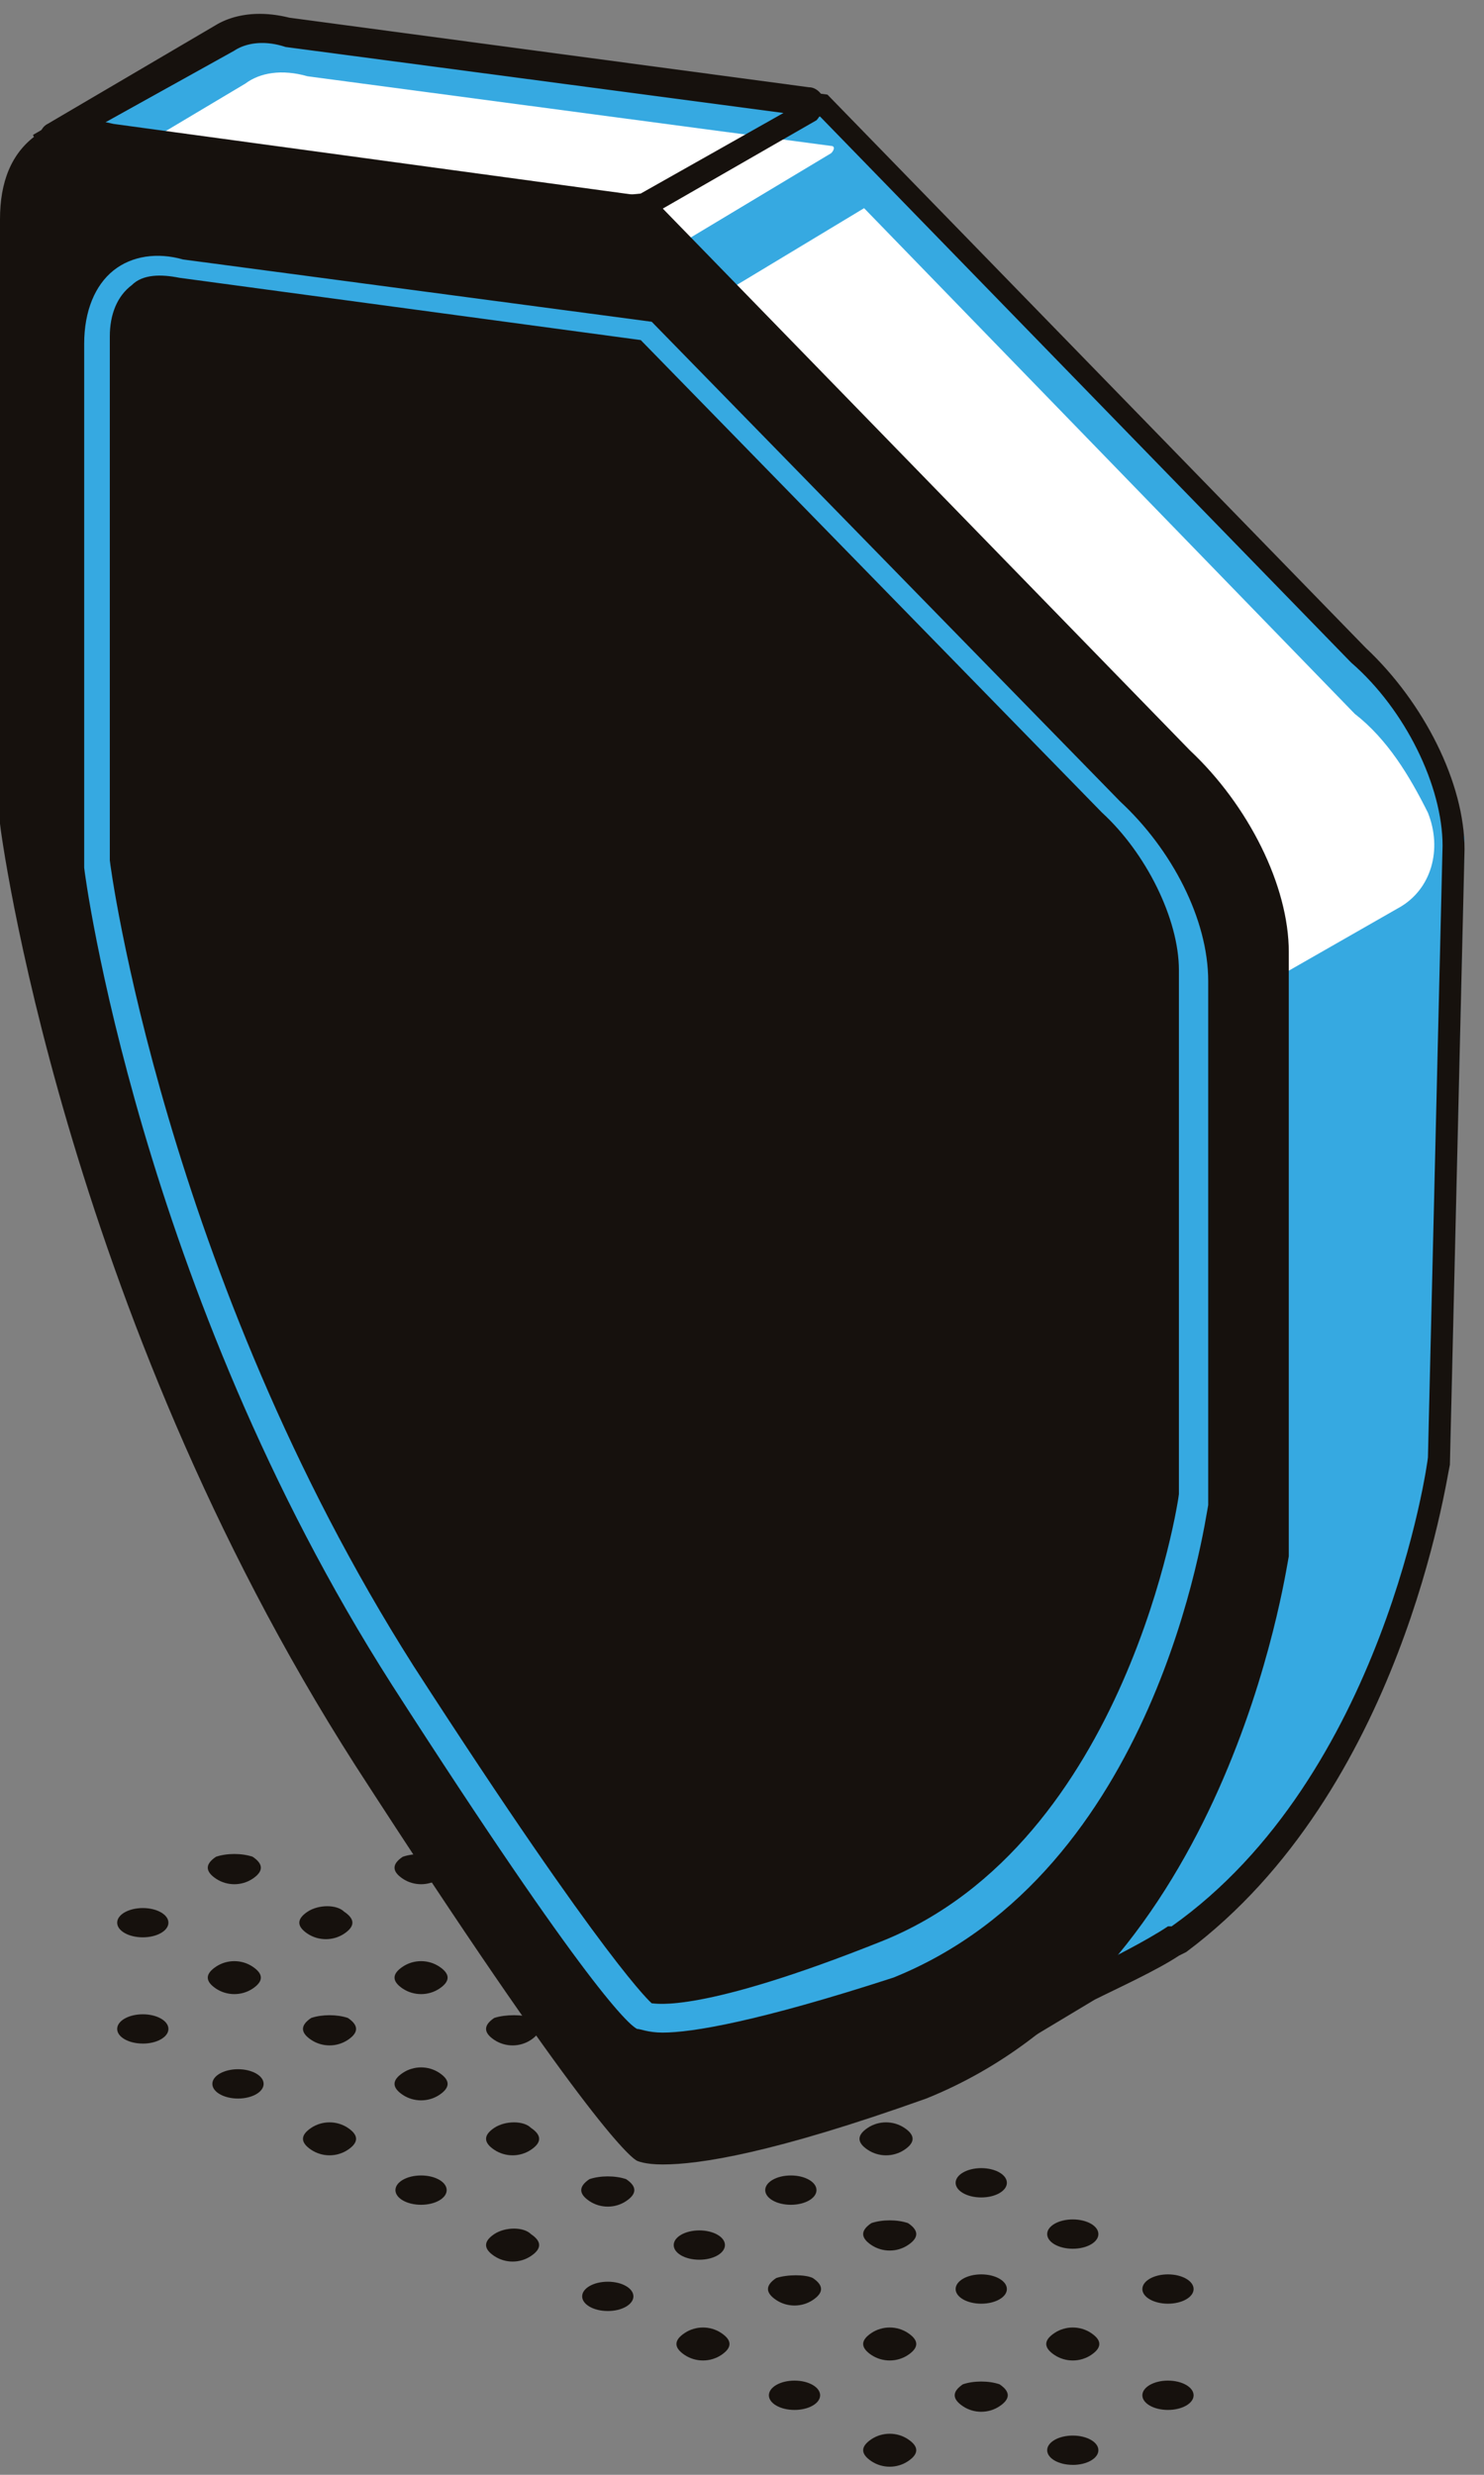 <svg xmlns="http://www.w3.org/2000/svg" width="51" height="85" fill="none"><rect width="100%" height="100%" fill="#808080" stroke="none"/><path fill="#16110D" d="M20.888 79.375c.486 0 .88-.226.88-.504s-.394-.503-.88-.503c-.487 0-.881.225-.881.503s.394.504.88.504ZM24.034 77.613c.486 0 .88-.225.88-.504 0-.277-.394-.503-.88-.503-.487 0-.881.226-.881.504s.394.503.88.503ZM27.18 75.726c.486 0 .88-.226.88-.504s-.394-.503-.88-.503c-.487 0-.882.225-.882.503s.395.504.881.504ZM31.08 73.083c.377.252.377.504 0 .755-.378.252-.881.252-1.259 0-.377-.251-.377-.503 0-.755.378-.251.881-.251 1.258 0ZM18.245 76.732c.378.252.378.504 0 .755-.377.252-.88.252-1.258 0-.377-.251-.377-.503 0-.755.378-.251 1.007-.251 1.259 0ZM21.517 74.845c.377.252.377.503 0 .755-.378.252-.881.252-1.259 0-.377-.252-.377-.503 0-.755.378-.126.881-.126 1.259 0ZM24.662 73.083c.378.252.378.504 0 .755-.377.252-.88.252-1.258 0-.378-.251-.378-.503 0-.755.377-.251.88-.251 1.258 0ZM27.18 72.077c.486 0 .88-.226.88-.504s-.394-.503-.88-.503c-.487 0-.882.225-.882.503s.395.504.881.504ZM14.47 75.726c.487 0 .881-.226.881-.504s-.394-.503-.88-.503c-.487 0-.881.225-.881.503s.394.504.88.504ZM18.245 73.083c.378.252.378.504 0 .755-.377.252-.88.252-1.258 0-.377-.251-.377-.503 0-.755.378-.251 1.007-.251 1.259 0ZM20.888 72.077c.486 0 .88-.226.88-.504s-.394-.503-.88-.503c-.487 0-.881.225-.881.503s.394.504.88.504ZM24.034 70.19c.486 0 .88-.226.88-.504s-.394-.503-.88-.503c-.487 0-.881.225-.881.503s.394.503.88.503ZM11.954 73.083c.377.252.377.504 0 .755-.378.252-.88.252-1.258 0-.378-.251-.378-.503 0-.755.377-.251.88-.251 1.258 0ZM15.1 71.196c.377.252.377.503 0 .755-.377.251-.88.251-1.258 0-.378-.252-.378-.503 0-.755.377-.252.88-.252 1.258 0ZM18.245 69.308c.378.252.378.504 0 .755-.377.252-.88.252-1.258 0-.377-.251-.377-.503 0-.755.378-.125 1.007-.125 1.259 0ZM20.888 68.428c.486 0 .88-.226.88-.504s-.394-.503-.88-.503c-.487 0-.881.225-.881.503s.394.504.88.504ZM8.18 72.077c.486 0 .88-.226.88-.504s-.395-.503-.88-.503c-.487 0-.882.225-.882.503s.395.504.881.504ZM11.954 69.308c.377.252.377.504 0 .755-.378.252-.88.252-1.258 0-.378-.251-.378-.503 0-.755.377-.125.88-.125 1.258 0ZM15.1 67.547c.377.252.377.503 0 .755-.377.251-.88.251-1.258 0-.378-.252-.378-.504 0-.755.377-.252.88-.252 1.258 0ZM18.245 65.66c.378.251.378.503 0 .754-.377.252-.88.252-1.258 0-.377-.251-.377-.503 0-.755.378-.251 1.007-.125 1.259 0ZM4.908 70.19c.486 0 .88-.226.88-.504s-.394-.503-.88-.503c-.487 0-.881.225-.881.503s.394.503.88.503ZM8.682 67.547c.377.252.377.503 0 .755-.377.251-.88.251-1.258 0-.378-.252-.378-.504 0-.755.377-.252.88-.252 1.258 0ZM11.828 65.66c.377.251.377.503 0 .755-.378.251-.881.251-1.259 0-.377-.252-.377-.504 0-.755.378-.252 1.007-.252 1.258 0ZM15.1 63.772c.377.252.377.503 0 .755s-.88.252-1.258 0-.378-.503 0-.755c.377-.126.88-.126 1.258 0ZM4.908 66.54c.486 0 .88-.225.88-.503s-.394-.503-.88-.503c-.487 0-.881.225-.881.503s.394.503.88.503ZM8.682 63.772c.377.252.377.503 0 .755s-.88.252-1.258 0-.378-.503 0-.755c.377-.126.88-.126 1.258 0ZM36.868 84.66c.486 0 .88-.226.88-.504s-.393-.503-.88-.503c-.486 0-.88.225-.88.503s.394.503.88.503ZM40.139 82.772c.486 0 .881-.225.881-.503s-.395-.504-.881-.504-.88.226-.88.504.394.503.88.503ZM31.205 83.778c.378.252.378.504 0 .755-.377.252-.88.252-1.258 0-.377-.251-.377-.503 0-.755.378-.251.881-.251 1.258 0ZM34.35 81.891c.378.252.378.503 0 .755-.377.252-.88.252-1.257 0-.378-.252-.378-.503 0-.755.377-.126.88-.126 1.258 0ZM37.497 80.13c.377.251.377.503 0 .755-.377.251-.88.251-1.258 0-.378-.252-.378-.504 0-.755.377-.252.88-.252 1.258 0ZM40.139 79.123c.486 0 .881-.225.881-.503s-.395-.504-.881-.504-.88.226-.88.504.394.503.88.503ZM27.305 82.772c.486 0 .88-.225.88-.503s-.394-.504-.88-.504c-.487 0-.881.226-.881.504s.394.503.88.503ZM31.205 80.13c.378.251.378.503 0 .755-.377.251-.88.251-1.258 0-.377-.252-.377-.504 0-.755.378-.252.881-.252 1.258 0ZM33.722 79.123c.487 0 .881-.225.881-.503s-.394-.504-.88-.504c-.487 0-.881.226-.881.504s.394.503.88.503ZM36.868 77.236c.486 0 .88-.226.88-.504s-.393-.503-.88-.503c-.486 0-.88.225-.88.503s.394.504.88.504ZM24.788 80.13c.377.251.377.503 0 .755-.378.251-.88.251-1.258 0-.378-.252-.378-.504 0-.755.377-.252.88-.252 1.258 0ZM27.934 78.242c.377.252.377.503 0 .755-.378.252-.88.252-1.258 0s-.378-.503 0-.755c.377-.126 1.006-.126 1.258 0ZM31.205 76.355c.378.251.378.503 0 .754-.377.252-.88.252-1.258 0-.377-.251-.377-.503 0-.754.378-.126.881-.126 1.258 0ZM33.722 75.474c.487 0 .881-.225.881-.503s-.394-.504-.88-.504c-.487 0-.881.226-.881.504s.394.503.88.503Z"/><path fill="#36A9E1" d="M46.682 22.25 28.312 3.376 9.94.859c-.88-.251-1.635-.125-2.139.252L1.888 4.634l3.774 7.927v12.583S7.676 41.5 17.742 57.229c7.927 12.457 9.563 13.464 9.563 13.464s1.006.503 5.159-.755l1.132.503 4.278-2.516c.755-.378 2.14-1.007 2.768-1.51h.126c7.55-5.285 9.06-16.483 9.06-16.483l.503-21.14c-.378-2.012-1.636-4.78-3.65-6.542Z"/><path fill="#fff" d="M48.066 31.183c1.132-.629 1.51-2.013 1.006-3.271-.629-1.258-1.384-2.517-2.516-3.397L29.696 7.15l-9.186 5.536c-.252 0-1.133-.755-2.391-1.636l-.88.504 19.377 26.171 11.45-6.543Z"/><path fill="#16110D" d="M27.808 71.448c-.629 0-.88-.126-.88-.126-.253-.126-1.888-1.51-9.69-13.59C7.174 42.005 5.035 25.523 5.035 25.396V12.94L1.133 4.634 7.424.985c.63-.377 1.51-.503 2.517-.252L28.437 3.25l18.497 19c2.013 1.887 3.397 4.655 3.397 6.92l-.503 21.139c-.126.503-1.636 11.198-9.06 16.735l-.252.126c-.755.503-2.139 1.132-2.894 1.51l-4.404 2.642-1.132-.503c-2.139.377-3.397.629-4.278.629Zm-.377-1.007c.125 0 1.258.252 4.781-.88h.126l1.006.503 4.027-2.391c.755-.378 2.013-1.007 2.768-1.51h.126c7.298-5.159 8.808-15.98 8.808-16.106l.503-21.013c0-2.013-1.258-4.655-3.146-6.291L28.185 4.005 9.941 1.615c-.755-.252-1.384-.127-1.762.125L2.517 5.012l3.649 7.8v12.583c0 .126 2.139 16.358 12.08 31.834 7.297 11.702 9.059 13.086 9.185 13.212Z"/><path fill="#36A9E1" d="M27.934 3.753c.125-.126.125-.252 0-.252L9.94 1.111c-.88-.252-1.635-.126-2.139.251L1.888 4.885l1.887 4.153L22.272 7.15l5.662-3.397Z"/><path fill="#fff" d="M28.563 5.263c.125-.126.125-.251 0-.251L10.569 2.62c-.88-.252-1.635-.126-2.139.252L2.517 6.396l1.887 4.152L22.9 8.66l5.663-3.398Z"/><path fill="#16110D" d="M3.397 9.415 1.384 5.137c-.126-.377 0-.755.251-.88L7.423.858C8.053.482 8.933.356 9.94.607l17.867 2.391c.252 0 .504.252.504.503a.961.961 0 0 1-.252.63l-5.914 3.397L3.397 9.415ZM2.39 4.885 4.026 8.41l17.993-1.762 4.907-2.768L9.814 1.614c-.755-.252-1.384-.126-1.762.126L2.39 4.886Z"/><path fill="#16110D" d="M40.517 25.899 22.147 7.025 3.775 4.508C1.888 4.005.504 5.138.504 7.402v20.761s2.013 16.358 12.08 32.086c7.926 12.457 9.562 13.464 9.562 13.464s1.636.755 9.563-2.391c10.192-4.026 12.08-18.12 12.08-18.12v-20.76c0-2.14-1.26-4.782-3.272-6.543Z"/><path fill="#16110D" d="M22.775 74.341c-.63 0-.881-.126-.881-.126-.252-.125-1.888-1.51-9.689-13.589C2.14 44.898 0 28.415 0 28.29V7.528c0-1.259.377-2.265 1.258-2.894.755-.504 1.636-.63 2.643-.378l18.496 2.517 18.497 19c2.013 1.887 3.397 4.655 3.397 6.92v20.761c-.126.63-2.14 14.47-12.457 18.622-5.285 1.888-7.801 2.265-9.06 2.265Zm-.378-1.006s1.888.503 9.186-2.517c9.814-3.9 11.827-17.615 11.827-17.741V32.44c0-2.013-1.258-4.655-3.146-6.291L22.02 7.402 3.775 5.012c-.755-.253-1.51-.127-1.888.25-.503.378-.88 1.133-.88 2.14v20.761c0 .126 2.139 16.357 12.079 31.834 7.55 11.954 9.185 13.338 9.311 13.338Z"/><path fill="#36A9E1" d="M22.774 69.812c-.503 0-.755-.126-.88-.126-.252-.126-1.637-1.258-8.431-11.828C4.78 44.27 2.893 29.925 2.893 29.8V11.806c0-1.132.378-2.013 1.007-2.517.63-.503 1.51-.629 2.39-.377l16.107 2.139 16.105 16.483c1.762 1.636 3.02 4.027 3.02 6.166v17.993c-.126.629-1.762 12.582-10.821 16.231-4.656 1.51-6.92 1.888-7.927 1.888Zm-.377-1.007c.125 0 1.635.378 7.927-2.139 8.43-3.397 10.191-15.225 10.191-15.35V33.321c0-1.761-1.132-4.026-2.642-5.41L22.02 11.68 6.165 9.541c-.63-.126-1.258-.126-1.636.252-.503.377-.755 1.006-.755 1.761v17.993c0 .126 1.888 14.219 10.444 27.682 6.669 10.318 8.179 11.576 8.179 11.576Z"/></svg>